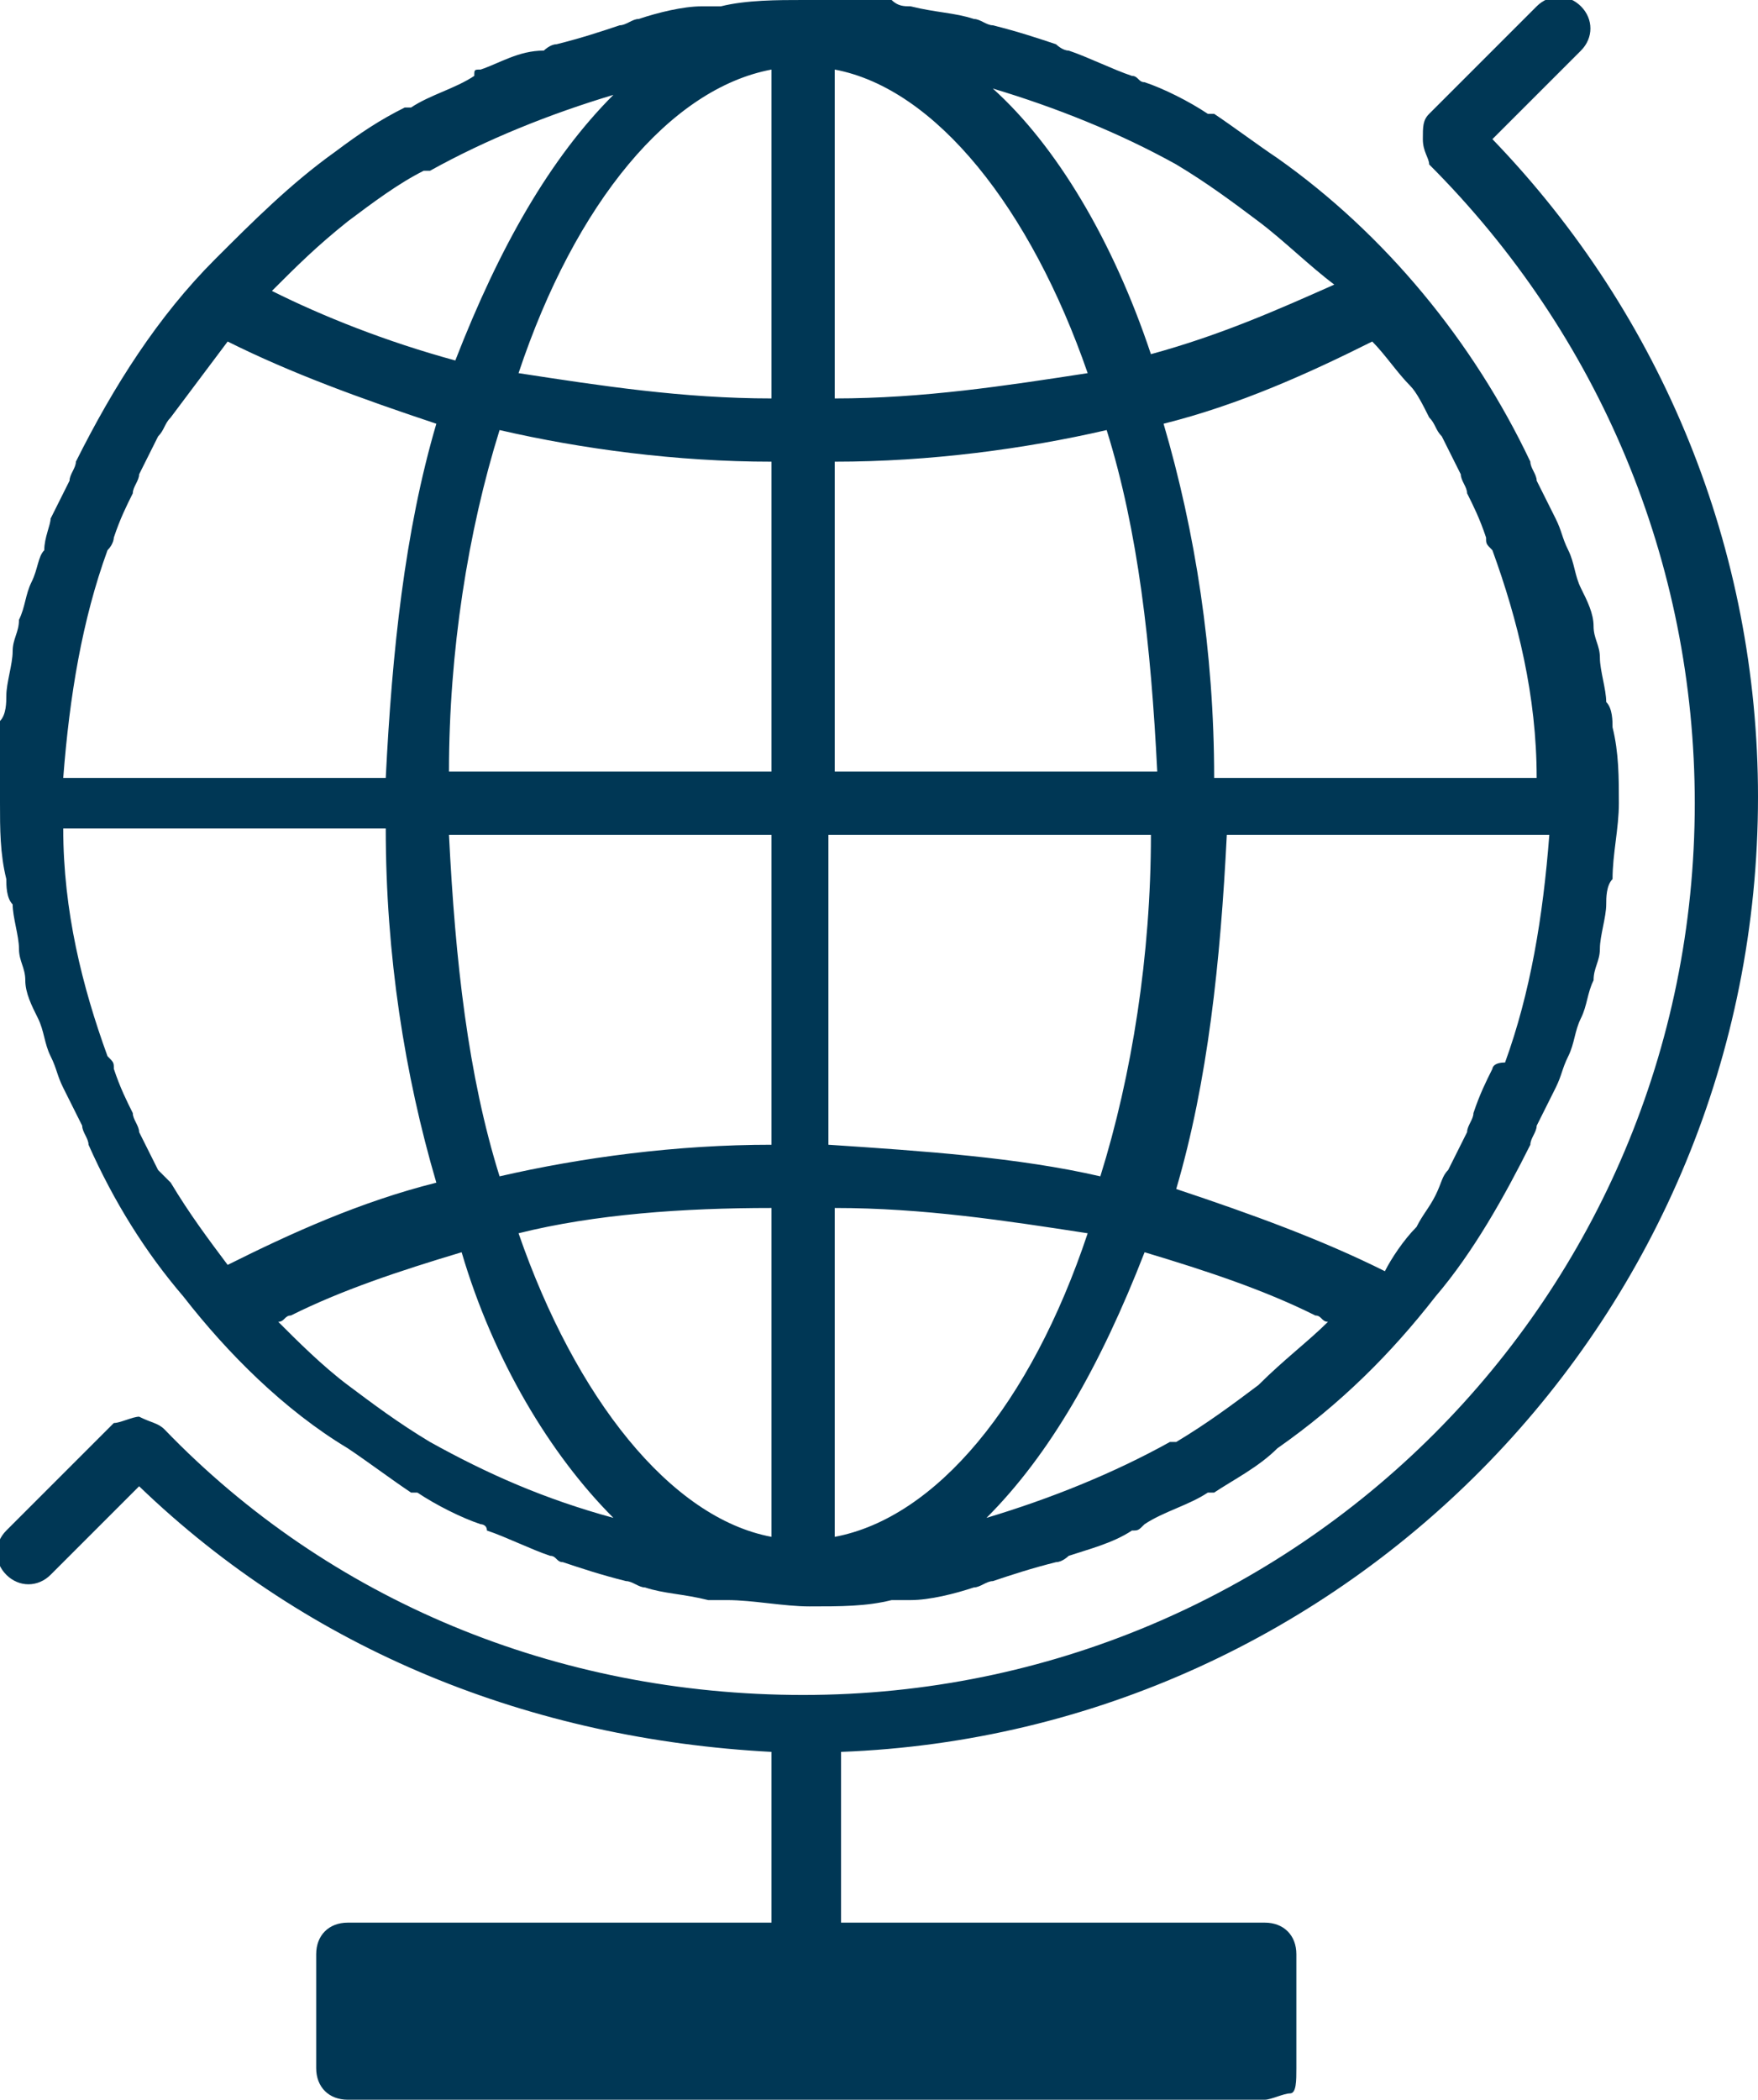 <?xml version="1.0" encoding="utf-8"?>
<!-- Generator: Adobe Illustrator 20.1.0, SVG Export Plug-In . SVG Version: 6.00 Build 0)  -->
<svg version="1.1" id="GLOBE" xmlns="http://www.w3.org/2000/svg" xmlns:xlink="http://www.w3.org/1999/xlink" x="0px" y="0px"
	 viewBox="0 0 27.8 33.2" style="enable-background:new 0 0 27.8 33.2;" xml:space="preserve">
<style type="text/css">
	.st0{fill:#003755;}
</style>
<g>
	<path class="st0" d="M1.1,7.6C1,7.8,0.9,8,0.8,8.2C0.8,8.3,0.7,8.5,0.7,8.7C0.6,8.8,0.6,9,0.5,9.2C0.4,9.4,0.4,9.6,0.3,9.8
		c0,0.2-0.1,0.3-0.1,0.5c0,0.2-0.1,0.5-0.1,0.7c0,0.1,0,0.3-0.1,0.4C0,11.9,0,12.3,0,12.7c0,0.4,0,0.8,0.1,1.2c0,0.1,0,0.3,0.1,0.4
		c0,0.2,0.1,0.5,0.1,0.7c0,0.2,0.1,0.3,0.1,0.5c0,0.2,0.1,0.4,0.2,0.6c0.1,0.2,0.1,0.4,0.2,0.6c0.1,0.2,0.1,0.3,0.2,0.5
		c0.1,0.2,0.2,0.4,0.3,0.6c0,0.1,0.1,0.2,0.1,0.3c0.4,0.9,0.9,1.7,1.5,2.4c0,0,0,0,0,0l0,0c0.7,0.9,1.6,1.8,2.6,2.4c0,0,0,0,0,0
		c0.3,0.2,0.7,0.5,1,0.7c0,0,0,0,0.1,0c0.3,0.2,0.7,0.4,1,0.5c0,0,0.1,0,0.1,0.1c0.3,0.1,0.7,0.3,1,0.4c0.1,0,0.1,0.1,0.2,0.1
		c0.3,0.1,0.6,0.2,1,0.3c0.1,0,0.2,0.1,0.3,0.1c0.3,0.1,0.6,0.1,1,0.2c0.1,0,0.2,0,0.3,0c0.4,0,0.9,0.1,1.3,0.1c0.5,0,0.9,0,1.3-0.1
		c0.1,0,0.2,0,0.3,0c0.3,0,0.7-0.1,1-0.2c0.1,0,0.2-0.1,0.3-0.1c0.3-0.1,0.6-0.2,1-0.3c0.1,0,0.2-0.1,0.2-0.1c0.3-0.1,0.7-0.2,1-0.4
		c0.1,0,0.1,0,0.2-0.1c0.3-0.2,0.7-0.3,1-0.5c0,0,0.1,0,0.1,0c0.3-0.2,0.7-0.4,1-0.7c0,0,0,0,0,0c1-0.7,1.8-1.5,2.5-2.4l0,0l0,0
		c0.6-0.7,1.1-1.6,1.5-2.4c0-0.1,0.1-0.2,0.1-0.3c0.1-0.2,0.2-0.4,0.3-0.6c0.1-0.2,0.1-0.3,0.2-0.5c0.1-0.2,0.1-0.4,0.2-0.6
		c0.1-0.2,0.1-0.4,0.2-0.6c0-0.2,0.1-0.3,0.1-0.5c0-0.2,0.1-0.5,0.1-0.7c0-0.1,0-0.3,0.1-0.4c0-0.4,0.1-0.8,0.1-1.2
		c0-0.4,0-0.8-0.1-1.2c0-0.1,0-0.3-0.1-0.4c0-0.2-0.1-0.5-0.1-0.7c0-0.2-0.1-0.3-0.1-0.5c0-0.2-0.1-0.4-0.2-0.6
		c-0.1-0.2-0.1-0.4-0.2-0.6c-0.1-0.2-0.1-0.3-0.2-0.5c-0.1-0.2-0.2-0.4-0.3-0.6c0-0.1-0.1-0.2-0.1-0.3c-0.9-1.9-2.3-3.6-4-4.8
		c0,0,0,0,0,0c-0.3-0.2-0.7-0.5-1-0.7c0,0-0.1,0-0.1,0c-0.3-0.2-0.7-0.4-1-0.5c-0.1,0-0.1-0.1-0.2-0.1c-0.3-0.1-0.7-0.3-1-0.4
		c-0.1,0-0.2-0.1-0.2-0.1c-0.3-0.1-0.6-0.2-1-0.3c-0.1,0-0.2-0.1-0.3-0.1c-0.3-0.1-0.6-0.1-1-0.2c-0.1,0-0.2,0-0.3-0.1
		C13.6,0,13.1,0,12.7,0c-0.4,0-0.9,0-1.3,0.1c-0.1,0-0.2,0-0.3,0c-0.3,0-0.7,0.1-1,0.2c-0.1,0-0.2,0.1-0.3,0.1
		c-0.3,0.1-0.6,0.2-1,0.3c-0.1,0-0.2,0.1-0.2,0.1C8.2,0.8,7.9,1,7.6,1.1c-0.1,0-0.1,0-0.1,0.1c-0.3,0.2-0.7,0.3-1,0.5c0,0,0,0-0.1,0
		C6,1.9,5.7,2.1,5.3,2.4c0,0,0,0,0,0C4.6,2.9,4,3.5,3.4,4.1h0l0,0C2.5,5,1.8,6.1,1.2,7.3C1.2,7.4,1.1,7.5,1.1,7.6z M1.8,8.5
		C1.9,8.2,2,8,2.1,7.8c0-0.1,0.1-0.2,0.1-0.3c0.1-0.2,0.2-0.4,0.3-0.6c0.1-0.1,0.1-0.2,0.2-0.3C3,6.2,3.3,5.8,3.6,5.4c0,0,0,0,0,0
		c1,0.5,2.1,0.9,3.3,1.3c-0.5,1.7-0.7,3.6-0.8,5.6H1c0.1-1.3,0.3-2.5,0.7-3.6C1.8,8.6,1.8,8.5,1.8,8.5z M5.5,3.5
		c0.4-0.3,0.8-0.6,1.2-0.8c0,0,0,0,0.1,0c0.9-0.5,1.9-0.9,2.9-1.2l0,0c-1,1-1.8,2.4-2.5,4.2C6.1,5.4,5.1,5,4.3,4.6l0,0
		C4.7,4.2,5,3.9,5.5,3.5C5.5,3.5,5.5,3.5,5.5,3.5z M18.6,2.6C18.6,2.6,18.6,2.7,18.6,2.6c0.5,0.3,0.9,0.6,1.3,0.9c0,0,0,0,0,0
		c0.4,0.3,0.8,0.7,1.2,1l0,0c-0.9,0.4-1.8,0.8-2.9,1.1c-0.6-1.8-1.5-3.3-2.5-4.2l0,0C16.7,1.7,17.7,2.1,18.6,2.6z M22.6,6.6
		c0.1,0.1,0.1,0.2,0.2,0.3c0.1,0.2,0.2,0.4,0.3,0.6c0,0.1,0.1,0.2,0.1,0.3c0.1,0.2,0.2,0.4,0.3,0.7c0,0.1,0,0.1,0.1,0.2
		c0.4,1.1,0.7,2.3,0.7,3.6h-5.1c0-2-0.3-3.9-0.8-5.6c1.2-0.3,2.3-0.8,3.3-1.3c0.2,0.2,0.4,0.5,0.6,0.7C22.4,6.2,22.5,6.4,22.6,6.6z
		 M23.6,16.9c-0.1,0.2-0.2,0.4-0.3,0.7c0,0.1-0.1,0.2-0.1,0.3c-0.1,0.2-0.2,0.4-0.3,0.6c-0.1,0.1-0.1,0.2-0.2,0.4
		c-0.1,0.2-0.2,0.3-0.3,0.5c-0.2,0.2-0.4,0.5-0.5,0.7c0,0,0,0,0,0c-1-0.5-2.1-0.9-3.3-1.3c0.5-1.7,0.7-3.6,0.8-5.6h5.1
		c-0.1,1.3-0.3,2.5-0.7,3.6C23.6,16.8,23.6,16.9,23.6,16.9z M19.9,21.9c-0.4,0.3-0.8,0.6-1.3,0.9c0,0,0,0-0.1,0
		c-0.9,0.5-1.9,0.9-2.9,1.2c0,0,0,0,0,0c1-1,1.8-2.4,2.5-4.2c1,0.3,1.9,0.6,2.7,1c0.1,0,0.1,0.1,0.2,0.1
		C20.7,21.2,20.3,21.5,19.9,21.9C19.9,21.9,19.9,21.9,19.9,21.9z M6.8,22.8C6.8,22.8,6.7,22.7,6.8,22.8c-0.5-0.3-0.9-0.6-1.3-0.9
		c0,0,0,0,0,0c-0.4-0.3-0.8-0.7-1.1-1c0,0,0,0,0,0c0.1,0,0.1-0.1,0.2-0.1c0.8-0.4,1.7-0.7,2.7-1C7.8,21.5,8.7,23,9.7,24l0,0
		C8.6,23.7,7.7,23.3,6.8,22.8z M2.5,18.5c-0.1-0.2-0.2-0.4-0.3-0.6c0-0.1-0.1-0.2-0.1-0.3c-0.1-0.2-0.2-0.4-0.3-0.7
		c0-0.1,0-0.1-0.1-0.2c-0.4-1.1-0.7-2.3-0.7-3.6h5.1c0,2,0.3,3.9,0.8,5.6c-1.2,0.3-2.3,0.8-3.3,1.3c-0.3-0.4-0.6-0.8-0.9-1.3
		C2.7,18.7,2.6,18.6,2.5,18.5z M12.2,24.3c-1.6-0.3-3.1-2.2-4-4.8c1.2-0.3,2.6-0.4,4-0.4V24.3z M12.2,6.3c-1.4,0-2.7-0.2-4-0.4
		c0.9-2.7,2.4-4.5,4-4.8V6.3z M12.2,7.3v4.9H7.1c0-1.9,0.3-3.8,0.8-5.4C9.2,7.1,10.7,7.3,12.2,7.3z M12.2,13.2v4.9
		c-1.5,0-3,0.2-4.3,0.5c-0.5-1.6-0.7-3.4-0.8-5.4H12.2z M13.2,12.2V7.3c1.5,0,3-0.2,4.3-0.5c0.5,1.6,0.7,3.4,0.8,5.4H13.2z
		 M18.2,13.2c0,1.9-0.3,3.8-0.8,5.4c-1.3-0.3-2.8-0.4-4.3-0.5v-4.9H18.2z M13.2,6.3V1.1c1.6,0.3,3.1,2.2,4,4.8
		C15.9,6.1,14.6,6.3,13.2,6.3z M13.2,19.1c1.4,0,2.7,0.2,4,0.4c-0.9,2.7-2.4,4.5-4,4.8V19.1z"/>
	<path class="st0" d="M27.8,12.6c0-3.9-1.5-7.6-4.2-10.4l1.4-1.4c0.2-0.2,0.2-0.5,0-0.7c-0.2-0.2-0.5-0.2-0.7,0l-1.7,1.7
		c-0.1,0.1-0.1,0.2-0.1,0.4s0.1,0.3,0.1,0.4c2.7,2.7,4.2,6.3,4.2,10.1c0,7.8-6.3,14.1-14.1,14.1c-3.9,0-7.5-1.5-10.1-4.2
		c-0.1-0.1-0.2-0.1-0.4-0.2c-0.1,0-0.3,0.1-0.4,0.1l-1.7,1.7c-0.2,0.2-0.2,0.5,0,0.7c0.2,0.2,0.5,0.2,0.7,0l1.4-1.4
		c2.7,2.6,6.2,4,10,4.2v2.7H5.5c-0.3,0-0.5,0.2-0.5,0.5v1.8c0,0.3,0.2,0.5,0.5,0.5h14.5c0.1,0,0.3-0.1,0.4-0.1s0.1-0.2,0.1-0.4
		l0-1.8c0-0.3-0.2-0.5-0.5-0.5h-6.7v-2.7C21.3,27.4,27.8,20.8,27.8,12.6z"/>
</g>
</svg>

